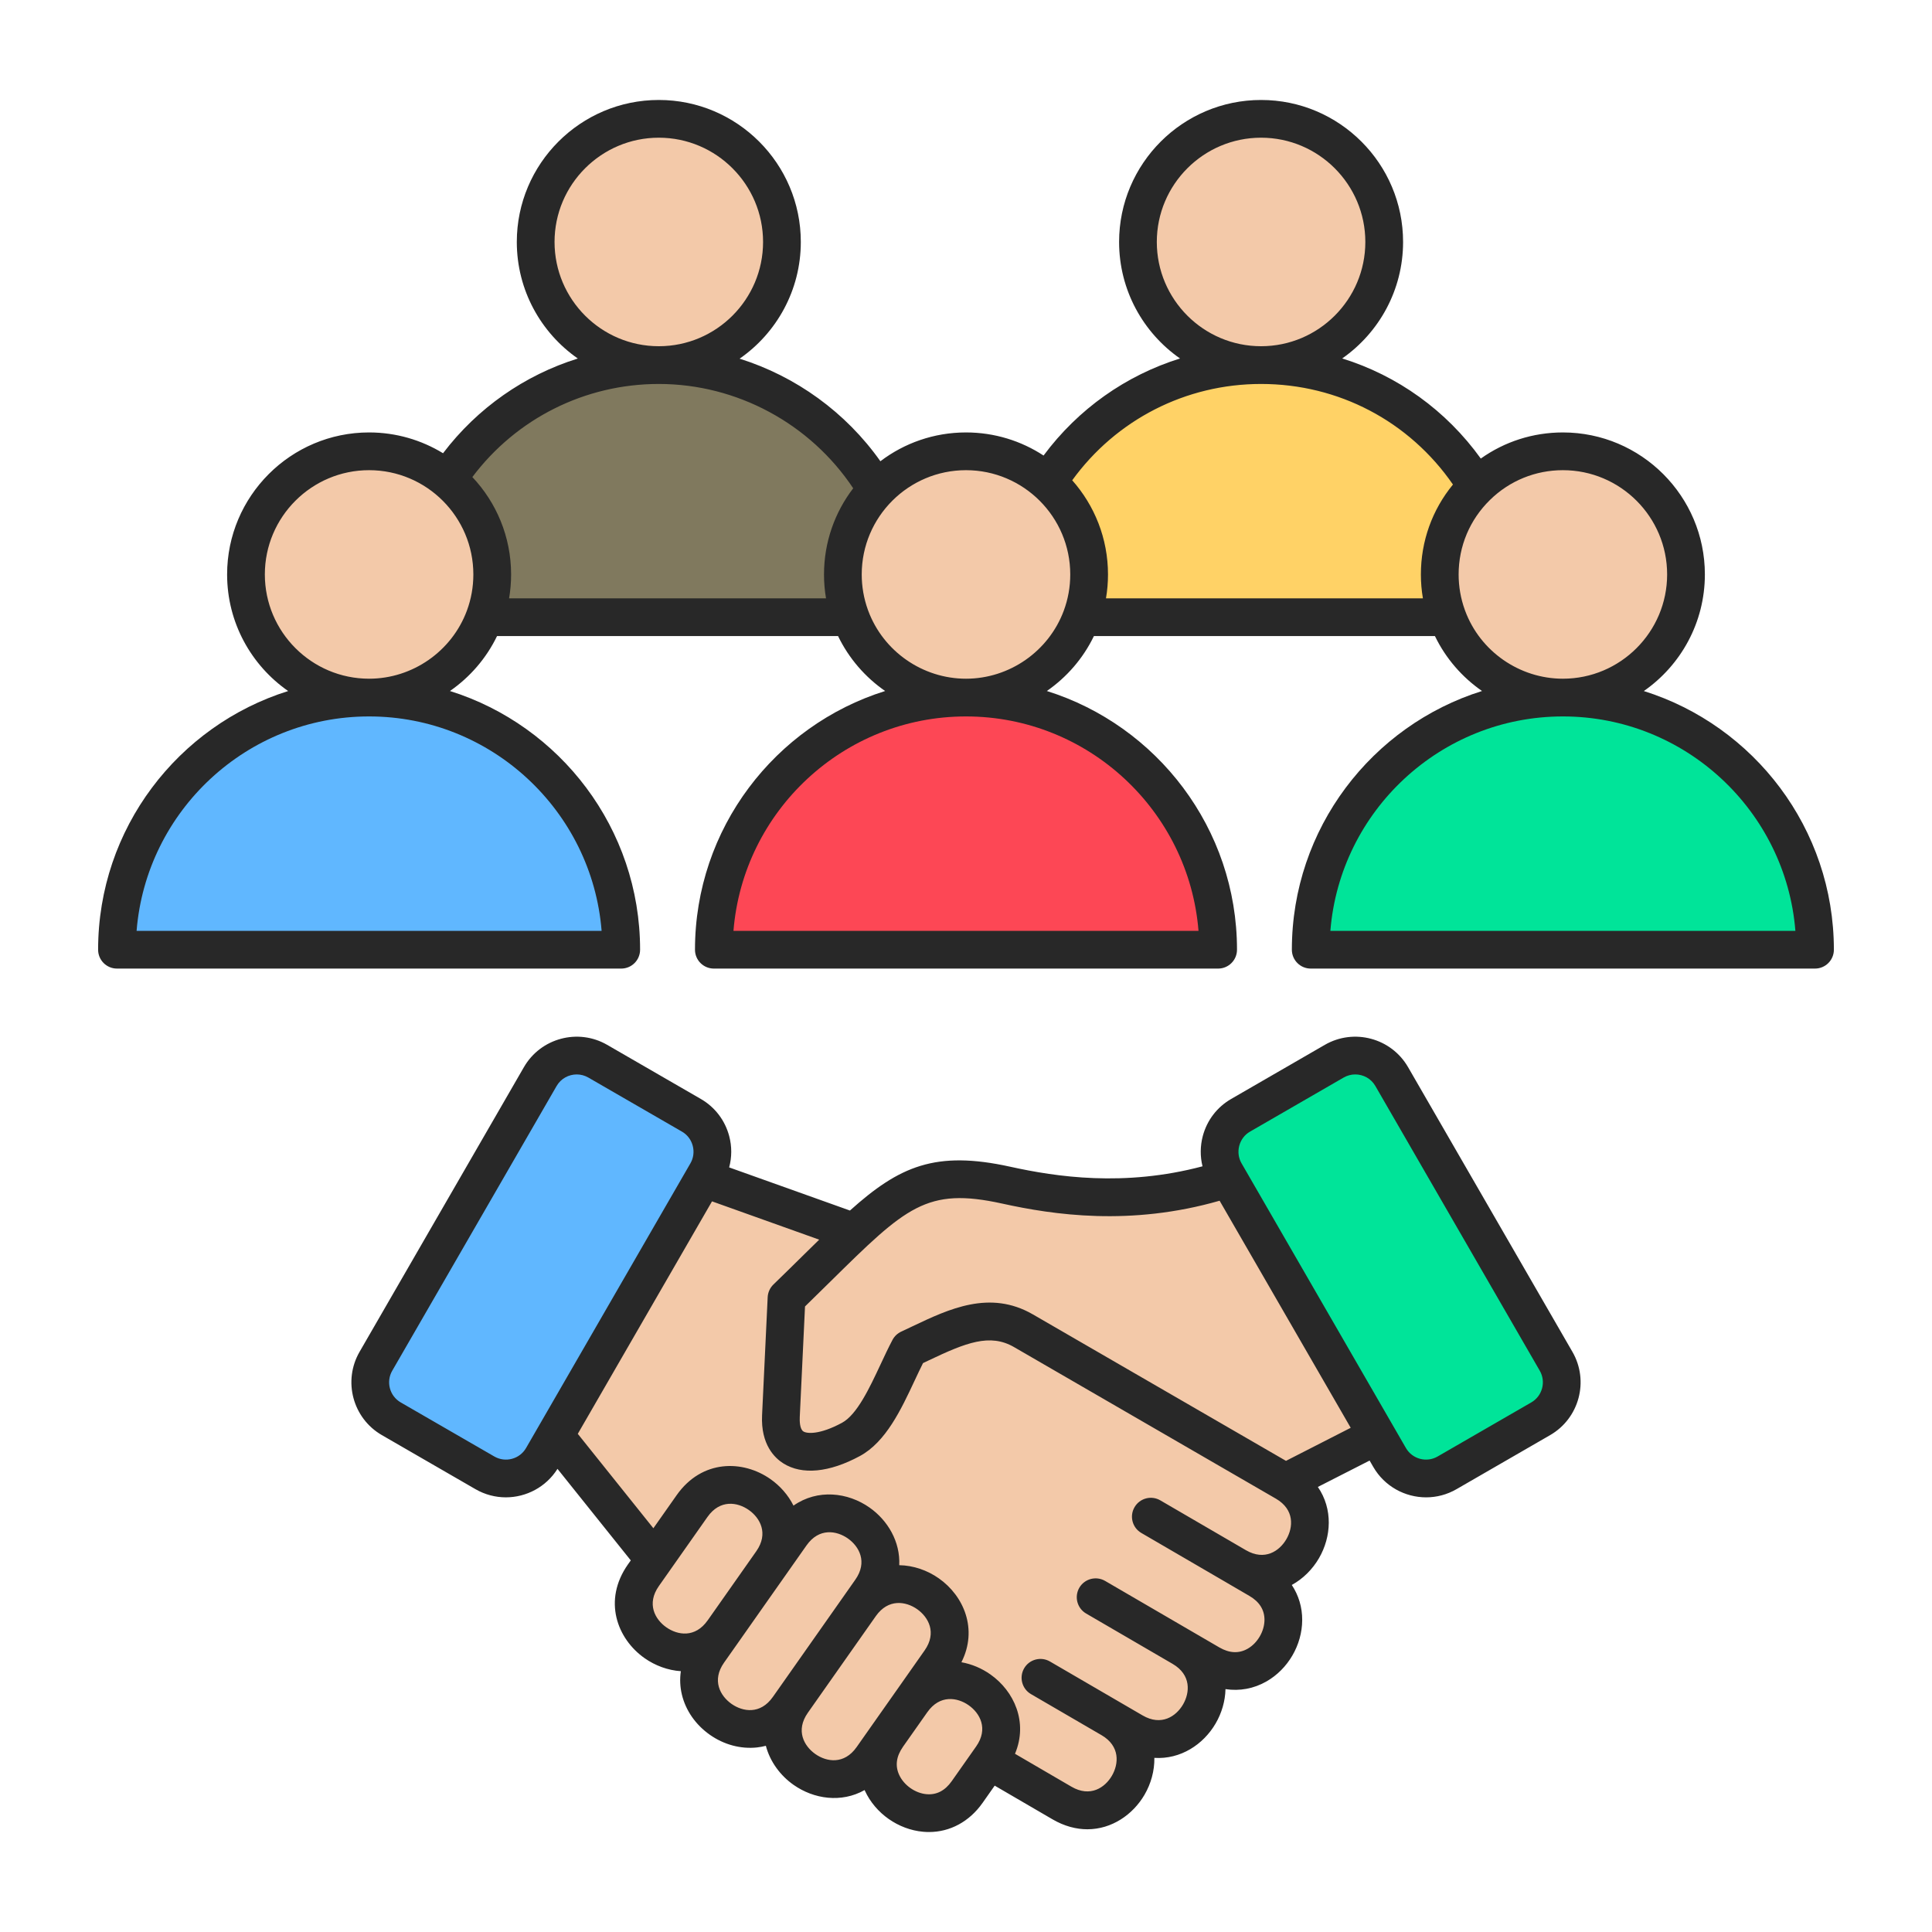 <?xml version="1.0" encoding="UTF-8"?>
<svg xmlns="http://www.w3.org/2000/svg" id="Layer_1" viewBox="0 0 512 512">
  <g clip-rule="evenodd" fill-rule="evenodd">
    <path d="m326.401 417.878 5.695 3.32c3.06 1.784 5.02 4.494 5.005 8.104-.015 3.715-2.226 7.508-5.449 9.355-3.128 1.791-6.462 1.436-9.52-.344l-30.262-17.62c-1.429-.832-3.273-.357-4.106 1.076-.834 1.433-.348 3.273 1.085 4.107l22.911 13.34c5.105 2.972 6.421 8.46 3.489 13.495-2.934 5.037-8.351 6.591-13.456 3.62l-24.545-14.286c-1.426-.83-3.275-.354-4.107 1.075-.833 1.431-.346 3.274 1.085 4.107l18.221 10.605h.011l.467.273c5.098 2.979 6.402 8.463 3.473 13.493-2.931 5.032-8.35 6.599-13.453 3.624l-16.483-9.608.682-1.619c2.95-7.004.175-14.397-5.835-18.626-2.046-1.439-4.406-2.448-6.87-2.888l-2.646-.472 1.212-2.398c3.659-7.24 1.068-15.18-5.344-19.689-2.729-1.919-6.034-3.075-9.38-3.129l-2.065-.033.1-2.063c.26-5.394-2.678-10.482-7.02-13.537-5.316-3.741-12.396-4.334-17.867-.515l-1.898 1.325-1.035-2.07c-1.252-2.503-3.166-4.67-5.453-6.277-1.018-.716-2.114-1.323-3.261-1.806-7.15-3.012-14.364-.765-18.831 5.582l-7.694 10.934-22.549-28.163 37.089-64.238 32.992 11.791-2.295 2.237c-1.355 1.321-2.704 2.647-4.053 3.974-2.691 2.645-5.377 5.294-8.088 7.919-.551.533-.874 1.255-.911 2.02l-1.484 31.278c-.199 4.193.961 8.62 4.7 10.972 5.479 3.445 13.121.771 18.273-2.014 6.535-3.533 10.581-12.532 13.632-19.05.739-1.579 1.48-3.159 2.262-4.717l.305-.609.614-.296c.529-.255 1.061-.506 1.592-.758 5.572-2.652 12.834-6.251 19.164-5.288 1.86.283 3.593.924 5.219 1.865l69.411 40.179c5.117 2.962 6.425 8.45 3.499 13.486-2.924 5.033-8.343 6.601-13.444 3.632l-22.69-13.209c-1.434-.834-3.269-.342-4.102 1.09-.83 1.426-.345 3.262 1.081 4.092l22.919 13.344zm-137.892 13.547h.062l13.507-19.209c3.392-4.827 2.264-10.347-2.485-13.686-4.764-3.349-10.344-2.5-13.738 2.326l-12.891 18.327c-3.392 4.822-2.298 10.361 2.462 13.706 4.469 3.138 9.653 2.602 13.083-1.464zm55.722 21.013-.015.014-6.925 9.836v.038c-1.746 2.763-2.229 5.833-.802 8.906 1.566 3.372 5.162 5.906 8.867 6.235 3.599.319 6.458-1.391 8.499-4.292l6.466-9.192c3.395-4.826 2.298-10.371-2.467-13.716-4.708-3.303-10.221-2.516-13.623 2.171zm-13.852-25.174-17.929 25.489c-3.396 4.827-2.292 10.363 2.464 13.714 4.76 3.354 10.348 2.499 13.74-2.325l4.092-5.82 5.875-8.347h.004l8.042-11.441c3.39-4.823 2.304-10.371-2.457-13.719-4.751-3.34-10.333-2.501-13.73 2.303l-.095.134zm-23.452-11.51-5.733 8.146-7.122 10.133-3.825 5.43c-3.4 4.828-2.299 10.361 2.459 13.715 4.759 3.354 10.339 2.504 13.738-2.312l1.1-1.559 18.099-25.737.005-.01 2.656-3.779c3.393-4.827 2.303-10.367-2.462-13.715-4.762-3.345-10.344-2.496-13.737 2.326l-5.082 7.223c-.034.045-.066.092-.096.139zm11.725-77.547c-2.232 2.2-4.467 4.397-6.711 6.585l-.564.55-1.428 30.094c-.09 1.903.124 4.484 1.897 5.606 1.279.809 3.177.775 4.617.562 2.623-.388 5.297-1.532 7.614-2.782 4.914-2.651 8.699-11.279 11.055-16.312 1.02-2.179 2.032-4.373 3.162-6.497.308-.579.803-1.039 1.398-1.314 1.027-.473 2.047-.962 3.069-1.447 9.656-4.585 19.652-9.157 29.957-3.194l68.022 39.362 19.995-10.214-36.577-63.354-1.502.432c-19.084 5.481-37.428 4.958-56.625.728-6.348-1.399-13.011-2.307-19.37-.464-4.787 1.387-8.878 4.15-12.694 7.28-5.343 4.383-10.389 9.525-15.315 14.379z" fill="#f3c9a9"></path>
    <path d="m327.287 309.283c-1.082-1.873-1.358-4.087-.799-6.175.56-2.096 1.904-3.862 3.783-4.947l24.826-14.337c1.234-.713 2.638-1.087 4.062-1.087 2.911 0 5.6 1.537 7.06 4.067l43.574 75.461c2.241 3.88.895 8.883-2.984 11.123l-24.831 14.337c-3.881 2.241-8.882.901-11.123-2.979z" fill="#00e499"></path>
    <path d="m141.144 384.744c-2.242 3.884-7.25 5.222-11.132 2.98l-24.821-14.337c-3.881-2.242-5.22-7.241-2.979-11.122l43.564-75.461c1.461-2.53 4.155-4.067 7.065-4.067 1.427 0 2.827.374 4.063 1.087l24.821 14.337c1.879 1.085 3.223 2.851 3.783 4.947.558 2.089.282 4.301-.8 6.175z" fill="#60b7ff"></path>
    <path d="m227.693 130.62c-4.769 6.223-7.323 13.774-7.323 21.615 0 2.014.168 4.02.505 6.005l.397 2.335h-88.731l.399-2.337c.339-1.983.505-3.992.505-6.003 0-9.118-3.463-17.808-9.722-24.436l-1.158-1.227 1.014-1.348c12.088-16.081 30.886-25.47 51.011-25.47 21.313 0 41.384 10.807 53.18 28.542l.791 1.19z" fill="#80795e"></path>
    <ellipse cx="334.198" cy="64.122" fill="#f3c9a9" rx="29.631" ry="29.63" transform="matrix(.526 -.851 .851 .526 103.954 314.696)"></ellipse>
    <path d="m386.593 129.675c-5.252 6.395-8.044 14.283-8.044 22.56 0 2.013.168 4.017.51 6l.403 2.34h-88.736l.399-2.336c.339-1.983.505-3.992.505-6.003 0-8.739-3.183-17.089-8.978-23.626l-1.065-1.2.942-1.3c12.054-16.635 31.12-26.355 51.669-26.355 21.11 0 40.502 10.149 52.496 27.515l.857 1.24z" fill="#ffd266"></path>
    <path d="m285.628 152.234c0 3.52-.614 6.993-1.839 10.294-4.29 11.567-15.455 19.336-27.792 19.336-12.316 0-23.574-7.725-27.787-19.33l-.094-.258c-1.17-3.223-1.749-6.615-1.749-10.042 0-16.34 13.29-29.63 29.63-29.63 16.343 0 29.631 13.288 29.631 29.63z" fill="#f3c9a9"></path>
    <path d="m127.444 152.234c0 3.521-.614 6.992-1.839 10.294-4.289 11.566-15.455 19.336-27.792 19.336-16.334 0-29.626-13.298-29.626-29.63 0-16.34 13.285-29.63 29.626-29.63 16.343 0 29.631 13.288 29.631 29.63z" fill="#f3c9a9"></path>
    <path d="m161.6 248.682h-127.568l.174-2.16c2.656-33.059 30.425-58.66 63.608-58.66 33.185 0 60.957 25.599 63.613 58.66z" fill="#60b7ff"></path>
    <path d="m255.998 187.862c33.186 0 60.952 25.6 63.613 58.66l.174 2.16h-127.575l.174-2.16c2.661-33.058 30.43-58.66 63.614-58.66z" fill="#fd4755"></path>
    <path d="m386.402 162.553-.098-.267c-1.187-3.221-1.753-6.621-1.753-10.051 0-8.021 3.171-15.543 8.897-21.159 5.567-5.461 12.936-8.471 20.734-8.471 16.343 0 29.625 13.288 29.625 29.63 0 16.334-13.289 29.63-29.625 29.63-12.317 0-23.519-7.745-27.78-19.312z" fill="#f3c9a9"></path>
    <path d="m414.182 187.862c33.184 0 60.957 25.598 63.608 58.66l.173 2.16h-127.569l.174-2.16c2.661-33.058 30.43-58.66 63.614-58.66z" fill="#00e499"></path>
    <ellipse cx="174.59" cy="64.122" fill="#f3c9a9" rx="29.631" ry="29.63" transform="matrix(.526 -.851 .851 .526 28.257 178.926)"></ellipse>
    <path d="m352.562 246.682c2.557-31.76 29.218-56.82 61.62-56.82 32.406 0 59.068 25.06 61.615 56.82zm35.717-84.821-.098-.267c-1.081-3.001-1.629-6.153-1.629-9.36 0-7.482 2.95-14.492 8.297-19.731 5.193-5.099 12.062-7.899 19.333-7.899 15.236 0 27.626 12.389 27.626 27.631 0 15.227-12.389 27.63-27.626 27.63-11.505 0-21.923-7.253-25.903-18.004zm-11.73-9.627c0 2.14.178 4.247.539 6.34h-83.992c.356-2.084.534-4.2.534-6.34 0-9.561-3.587-18.303-9.482-24.952 11.631-16.051 30.061-25.528 50.05-25.528 20.542 0 39.28 9.898 50.85 26.652-5.507 6.705-8.499 15.026-8.499 23.828zm-69.982-88.112c0-15.227 12.389-27.631 27.63-27.631 15.232 0 27.631 12.404 27.631 27.631 0 15.241-12.399 27.63-27.631 27.63-15.241 0-27.63-12.389-27.63-27.63zm-24.653 97.711c-3.999 10.779-14.412 18.032-25.917 18.032-11.504 0-21.918-7.253-25.907-18.013l-.094-.258c-1.082-3.001-1.629-6.153-1.629-9.36 0-15.241 12.399-27.631 27.63-27.631 15.236 0 27.631 12.389 27.631 27.631 0 3.301-.576 6.527-1.714 9.599zm35.703 84.849h-123.24c2.557-31.76 29.218-56.82 61.62-56.82 32.407 0 59.064 25.06 61.62 56.82zm-99.247-94.448c0 2.14.178 4.247.534 6.34h-83.992c.356-2.084.534-4.2.534-6.34 0-9.983-3.905-19.071-10.268-25.809 11.668-15.522 29.845-24.671 49.413-24.671 20.687 0 40.114 10.507 51.515 27.649-4.852 6.331-7.736 14.249-7.736 22.831zm-94.64 9.599c1.138-3.072 1.714-6.298 1.714-9.599 0-15.241-12.394-27.631-27.63-27.631-15.232 0-27.626 12.389-27.626 27.631 0 15.227 12.394 27.63 27.626 27.63 11.504.001 21.918-7.252 25.916-18.031zm35.703 84.849h-123.234c2.552-31.76 29.213-56.82 61.615-56.82 32.406 0 59.068 25.06 61.619 56.82zm-12.473-182.56c0-15.227 12.394-27.631 27.63-27.631 15.232 0 27.631 12.404 27.631 27.631 0 15.241-12.399 27.63-27.631 27.63-15.236 0-27.63-12.389-27.63-27.63zm288.671 119.011c9.777-6.799 16.178-18.121 16.178-30.899 0-20.752-16.88-37.632-37.627-37.632-7.89 0-15.433 2.421-21.754 6.921-9.196-12.778-22.068-21.979-36.728-26.53 9.739-6.808 16.131-18.111 16.131-30.871 0-20.748-16.88-37.627-37.632-37.627-20.747 0-37.627 16.88-37.627 37.627 0 12.769 6.391 24.081 16.149 30.88-14.342 4.472-27.003 13.382-36.167 25.72-5.909-3.868-12.975-6.12-20.555-6.12-8.512 0-16.374 2.842-22.686 7.632-9.168-12.979-22.382-22.494-37.309-27.181 9.796-6.799 16.22-18.13 16.22-30.932 0-20.748-16.885-37.627-37.632-37.627s-37.632 16.88-37.632 37.627c0 12.783 6.401 24.09 16.168 30.889-14.089 4.401-26.591 13.092-35.717 25.102-5.713-3.489-12.422-5.511-19.596-5.511-20.748 0-37.627 16.88-37.627 37.632 0 12.778 6.405 24.1 16.177 30.899-29.157 9.14-50.363 36.41-50.363 68.55 0 2.763 2.238 5.001 5.001 5.001h133.634c2.758 0 4.996-2.238 4.996-5.001 0-32.14-21.22-59.419-50.387-68.559 5.268-3.652 9.613-8.63 12.474-14.553h90.379c2.861 5.923 7.206 10.901 12.469 14.553-29.166 9.14-50.387 36.419-50.387 68.559 0 2.763 2.238 5.001 5.001 5.001h133.638c2.758 0 5.001-2.238 5.001-5.001 0-32.14-21.225-59.419-50.392-68.559 5.268-3.652 9.613-8.63 12.469-14.553h90.379c2.861 5.923 7.211 10.901 12.474 14.553-29.162 9.14-50.391 36.419-50.391 68.559 0 2.763 2.243 5.001 5.001 5.001h133.639c2.758 0 5.001-2.238 5.001-5.001-.002-32.139-21.213-59.409-50.37-68.549zm-29.822 188.521-24.831 14.337c-2.931 1.69-6.7.684-8.391-2.248l-43.569-75.461c-.81-1.409-1.021-3.062-.599-4.659.431-1.592 1.437-2.922 2.851-3.732l24.826-14.337c.96-.552 2.023-.819 3.062-.819 2.13 0 4.2 1.096 5.328 3.067l43.574 75.461c1.687 2.931.68 6.701-2.251 8.391zm-65.009 15.489 17.151-8.761-34.743-60.178c-23.641 6.79-44.052 3.751-57.607.759-20.083-4.42-25.477.899-45.545 20.668-2.088 2.065-4.317 4.252-6.719 6.593l-1.391 29.307c-.042.941-.037 3.184.969 3.821.955.604 4.322.89 10.212-2.29 3.985-2.149 7.281-9.187 10.193-15.4 1.035-2.22 2.107-4.509 3.207-6.588.515-.96 1.33-1.732 2.327-2.191 1.016-.468 2.032-.951 3.048-1.438 9.575-4.542 20.429-9.702 31.817-3.119zm.098 20.771c1.831-3.151 2.21-7.862-2.772-10.751l-69.411-40.179c-6.373-3.69-12.764-1.143-22.522 3.498-.524.253-1.058.501-1.583.754-.73 1.457-1.466 3.025-2.238 4.668-3.559 7.609-7.604 16.238-14.492 19.961-8.115 4.387-15.321 5.075-20.289 1.948-2.261-1.419-6.003-4.968-5.633-12.759l1.484-31.278c.061-1.274.604-2.472 1.517-3.362 2.926-2.828 5.6-5.469 8.077-7.909 1.409-1.381 2.758-2.711 4.06-3.98l-28.403-10.151-35.572 61.611 20.031 25.018 6.162-8.756c6.719-9.552 17.601-9.374 24.877-4.261 2.557 1.798 4.692 4.219 6.092 7.019 6.42-4.481 14.417-3.521 20.162.52 4.842 3.409 8.166 9.06 7.866 15.269 3.751.061 7.445 1.344 10.498 3.493 6.616 4.65 10.395 13.49 5.979 22.227 2.753.492 5.39 1.611 7.67 3.221 6.317 4.439 10.044 12.689 6.527 21.038l14.965 8.723c4.973 2.898 8.883.248 10.718-2.903s2.215-7.857-2.753-10.76c0 0-.005 0-.009 0l-18.687-10.877c-2.388-1.391-3.193-4.453-1.807-6.841 1.391-2.383 4.453-3.189 6.841-1.798l18.687 10.877 5.857 3.409c4.977 2.903 8.883.253 10.723-2.898 1.831-3.151 2.21-7.857-2.767-10.76l-22.911-13.34c-2.388-1.391-3.193-4.448-1.807-6.841 1.391-2.379 4.448-3.189 6.841-1.798l22.911 13.34 7.351 4.28c2.674 1.55 5.202 1.667 7.52.337 2.603-1.489 4.43-4.626 4.444-7.627.009-2.669-1.344-4.823-4.013-6.368l-5.918-3.451c-.009 0-.009-.009-.009-.009l-22.695-13.214c-2.383-1.386-3.194-4.448-1.803-6.827 1.386-2.393 4.448-3.203 6.836-1.812l22.691 13.209c4.971 2.887 8.876.241 10.707-2.91zm-88.679 64.111c-1.779 2.529-4.027 3.69-6.686 3.451-2.992-.262-5.965-2.36-7.23-5.085-1.124-2.416-.791-4.926.988-7.459 0 0 0 0 0-.009l6.462-9.177.009-.009c3.311-4.701 7.965-3.919 10.943-1.831 2.987 2.098 5.291 6.218 1.981 10.928zm-25.201-9.032c-3.315 4.71-7.974 3.942-10.952 1.84-2.983-2.098-5.291-6.218-1.98-10.929l18.022-25.622.005-.009c3.315-4.687 7.965-3.91 10.947-1.822 2.978 2.102 5.282 6.223 1.971 10.933l-7.445 10.592c-.005 0-.005.009-.009.009l-6.466 9.187zm-22.208-13.28c-3.31 4.71-7.969 3.933-10.952 1.831s-5.291-6.218-1.976-10.929l3.826-5.431 7.122-10.133 5.783-8.217c.005-.009.009-.024.014-.024l5.113-7.267c3.315-4.711 7.969-3.929 10.952-1.84 2.983 2.103 5.291 6.218 1.976 10.929l-2.734 3.891c-.005.009-.005.009-.005.009l-18.018 25.622zm-28.234-18.462c-2.983-2.088-5.286-6.209-1.976-10.919l12.891-18.327c3.315-4.71 7.969-3.942 10.952-1.84 2.978 2.089 5.286 6.2 2 10.901l-5.792 8.241-7.117 10.118h-.005c-3.317 4.71-7.971 3.928-10.953 1.826zm-45.564-45.26-24.821-14.337c-2.931-1.691-3.943-5.46-2.248-8.391l43.564-75.461c1.138-1.971 3.207-3.067 5.333-3.067 1.04 0 2.098.267 3.062.819l24.821 14.337c1.414.81 2.426 2.14 2.852 3.732.426 1.597.211 3.25-.599 4.659l-43.565 75.461c-1.694 2.932-5.464 3.939-8.399 2.248zm242.138-103.189c-4.453-7.707-14.342-10.357-22.054-5.909l-24.826 14.342c-3.723 2.149-6.392 5.628-7.511 9.8-.711 2.678-.73 5.441-.079 8.049-20.748 5.511-38.807 2.791-50.925.117-19.82-4.369-29.401-.169-42.511 11.603l-32.009-11.43c.726-2.702.744-5.563 0-8.339-1.119-4.172-3.788-7.651-7.51-9.8l-24.826-14.342c-7.707-4.448-17.601-1.798-22.054 5.909l-43.565 75.461c-4.448 7.712-1.798 17.601 5.914 22.054l24.821 14.337c2.533 1.461 5.305 2.159 8.044 2.159 5.389 0 10.638-2.711 13.682-7.548l19.423 24.259-.744 1.049c-6.724 9.562-2.875 19.741 4.401 24.859 2.814 1.981 6.167 3.221 9.608 3.451-.3 2.06-.215 4.153.276 6.19 1.007 4.224 3.638 8.002 7.398 10.652 3.765 2.65 8.208 3.83 12.521 3.367.796-.089 1.573-.239 2.336-.435 1.11 4.209 3.826 7.88 7.351 10.357 5.352 3.76 12.656 4.851 18.818 1.372.033.07.066.136.098.22 2.781 5.989 8.831 10.241 15.41 10.83.52.052 1.035.07 1.55.07 5.6 0 10.718-2.763 14.211-7.731l3.207-4.561 15.311 8.92c3.161 1.84 6.293 2.641 9.243 2.641 6.476 0 12.071-3.872 15.152-9.149 1.714-2.94 2.66-6.354 2.608-9.772 6.93.449 12.989-3.54 16.239-9.121 1.601-2.749 2.542-5.909 2.608-9.098 3.732.567 7.483-.103 10.854-2.032 5.736-3.278 9.458-9.669 9.477-16.28.014-3.385-.951-6.56-2.758-9.29 2.987-1.639 5.488-4.149 7.202-7.089 3.296-5.671 3.736-13.04-.295-18.889l13.715-6.991.969 1.681c2.987 5.17 8.419 8.068 14.01 8.068 2.739 0 5.506-.698 8.04-2.159l24.83-14.337c7.707-4.453 10.357-14.342 5.909-22.054z" fill="#282828"></path>
  </g>
</svg>
